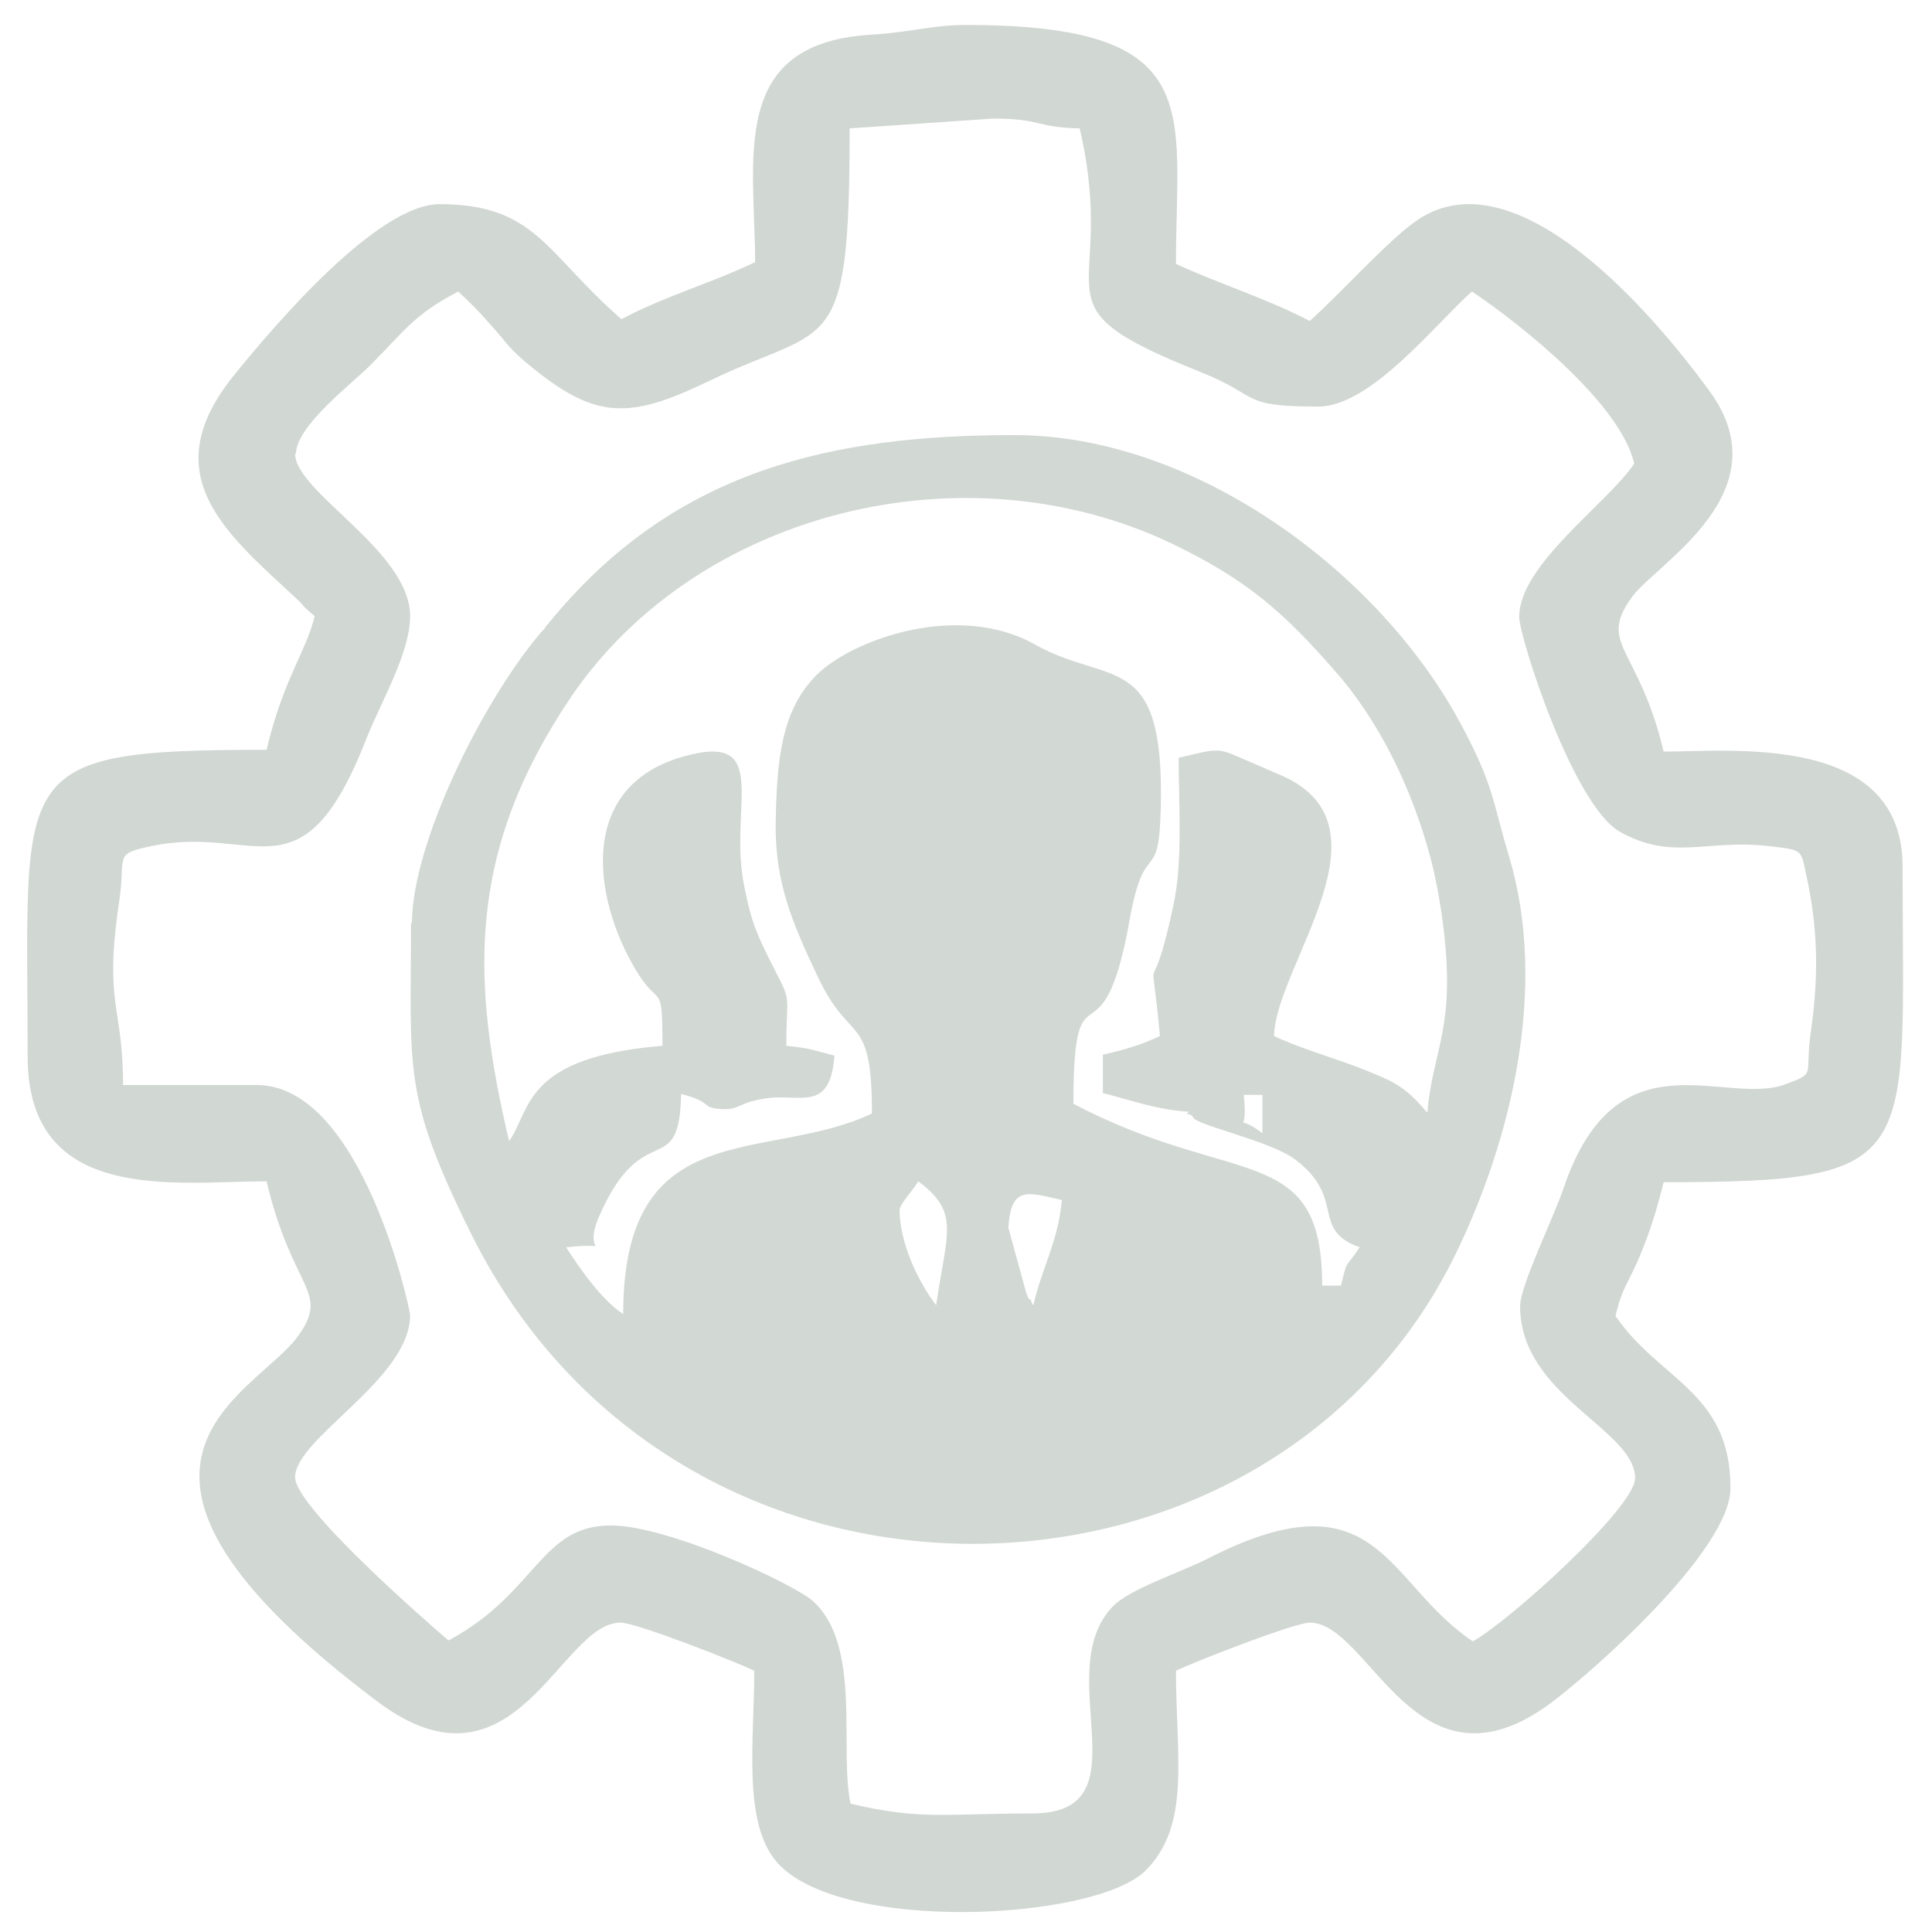 <?xml version="1.0" encoding="UTF-8"?>
<!DOCTYPE svg PUBLIC "-//W3C//DTD SVG 1.1//EN" "http://www.w3.org/Graphics/SVG/1.1/DTD/svg11.dtd">
<!-- Creator: CorelDRAW 2017 -->
<svg xmlns="http://www.w3.org/2000/svg" xml:space="preserve" width="21.675mm" height="21.675mm" version="1.1" style="shape-rendering:geometricPrecision; text-rendering:geometricPrecision; image-rendering:optimizeQuality; fill-rule:evenodd; clip-rule:evenodd"
viewBox="0 0 2167 2167"
 xmlns:xlink="http://www.w3.org/1999/xlink">
 <defs>
  <style type="text/css">
   <![CDATA[
    .fil1 {fill:#D1D7D3}
    .fil0 {fill:#D2D8D4}
   ]]>
  </style>
 </defs>
 <g id="Слой_x0020_1">
  <g id="_654311048">
   <path class="fil0" d="M1009 1357c0,-6 15,-22 21,-32 47,35 32,57 20,139 -20,-26 -41,-70 -41,-107zm150 107c-2,-2 -3,-8 -4,-7 -1,2 -3,-5 -4,-7l-20 -73c3,-47 21,-40 60,-31 -4,46 -22,75 -32,118zm236 -236l21 0 0 43c-35,-26 -15,8 -21,-43zm-64 21l0 -11 0 11zm0 -11l0 0zm0 11c2,1 6,1 7,4 3,9 85,26 114,47 59,44 17,79 73,99 -17,26 -13,11 -21,43l-21 0c0,-163 -99,-109 -279,-204 0,-168 32,-32 63,-206 17,-96 33,-35 35,-127 4,-177 -57,-135 -141,-182 -87,-49 -206,-5 -245,34 -39,39 -45,93 -46,170 0,63 18,107 47,168 37,79 61,39 61,154 -118,56 -279,-1 -279,225 -24,-16 -48,-50 -64,-75 60,-7 15,14 38,-37 49,-110 89,-36 91,-135 38,10 20,15 45,17 22,1 17,-7 50,-12 38,-6 72,17 77,-48 -24,-6 -25,-8 -54,-11 0,-63 7,-46 -16,-91 -16,-32 -23,-46 -31,-87 -19,-89 33,-176 -70,-146 -117,34 -100,157 -53,237 28,48 31,11 31,87 -157,13 -147,72 -172,107 -42,-179 -49,-323 70,-499 142,-208 442,-282 674,-171 83,40 124,76 181,141 49,55 87,130 109,213 10,39 19,98 18,144 -1,58 -18,89 -22,140 -26,-30 -35,-34 -78,-51 -32,-12 -67,-22 -94,-35 2,-80 141,-239 4,-294l-23 -10c-47,-20 -37,-20 -88,-8 0,54 5,116 -6,166 -27,127 -26,25 -15,146 -21,10 -38,15 -64,21l0 43c32,8 61,19 97,21zm-870 -215c0,167 -10,194 68,351 233,467 892,449 1102,25 65,-132 105,-303 62,-448 -19,-63 -17,-80 -54,-149 -91,-171 -299,-325 -501,-325 -205,0 -378,39 -516,203l-10 12c-1,2 -3,4 -5,6 -67,79 -145,238 -145,327z"/>
   <path class="fil1" d="M332 509c0,-31 62,-78 83,-99 39,-39 49,-57 99,-83 13,12 23,22 37,38 18,20 16,21 36,39 79,67 116,68 209,23 135,-65 157,-22 157,-283l161 -11c54,0 48,10 97,11 45,193 -61,195 135,273 70,28 43,39 133,39 59,0 133,-95 172,-129 54,36 167,126 182,193 -30,45 -129,113 -129,172 0,22 60,211 113,241 59,33 97,8 167,16 42,5 35,3 44,42 12,60 11,111 3,167 -7,49 7,45 -28,58 -68,26 -189,-60 -249,116 -11,33 -49,110 -49,133 0,101 129,138 129,193 0,33 -142,161 -182,183 -98,-65 -105,-191 -297,-93 -31,16 -88,34 -107,54 -71,74 39,232 -90,232 -95,0 -125,8 -204,-11 -13,-61 13,-177 -42,-227 -21,-19 -162,-85 -227,-85 -79,0 -83,76 -182,129 -28,-24 -172,-150 -172,-183 0,-44 129,-110 129,-182 0,-6 -54,-258 -172,-258l-150 0c0,-91 -22,-89 -4,-208 7,-50 -7,-51 36,-60 118,-25 169,65 242,-123 16,-40 48,-94 48,-135 0,-73 -129,-139 -129,-182zm515 -215c-50,24 -101,38 -150,64 -85,-74 -96,-129 -204,-129 -70,0 -186,137 -229,190 -92,112 -13,177 67,251 11,10 7,9 22,21 -10,41 -35,70 -54,150 -293,0 -268,22 -268,344 0,167 167,140 268,140 29,123 72,123 35,174 -49,67 -266,143 90,410 154,115 204,-89 272,-89 18,0 132,45 150,54 0,78 -13,168 24,213 67,82 358,68 415,11 51,-51 34,-128 34,-224 18,-9 133,-54 150,-54 68,0 119,204 272,89 49,-37 200,-171 200,-240 0,-108 -80,-121 -129,-193 8,-34 15,-37 28,-69 12,-29 19,-53 26,-81 293,0 268,-23 268,-354 0,-150 -192,-129 -268,-129 -28,-118 -75,-120 -35,-174 27,-37 170,-117 86,-231 -62,-85 -215,-265 -326,-192 -32,21 -89,85 -122,114 -50,-26 -100,-41 -150,-64 0,-174 36,-268 -236,-268 -37,0 -59,8 -107,11 -160,10 -129,140 -129,258z"/>
  </g>
 </g>
</svg>
